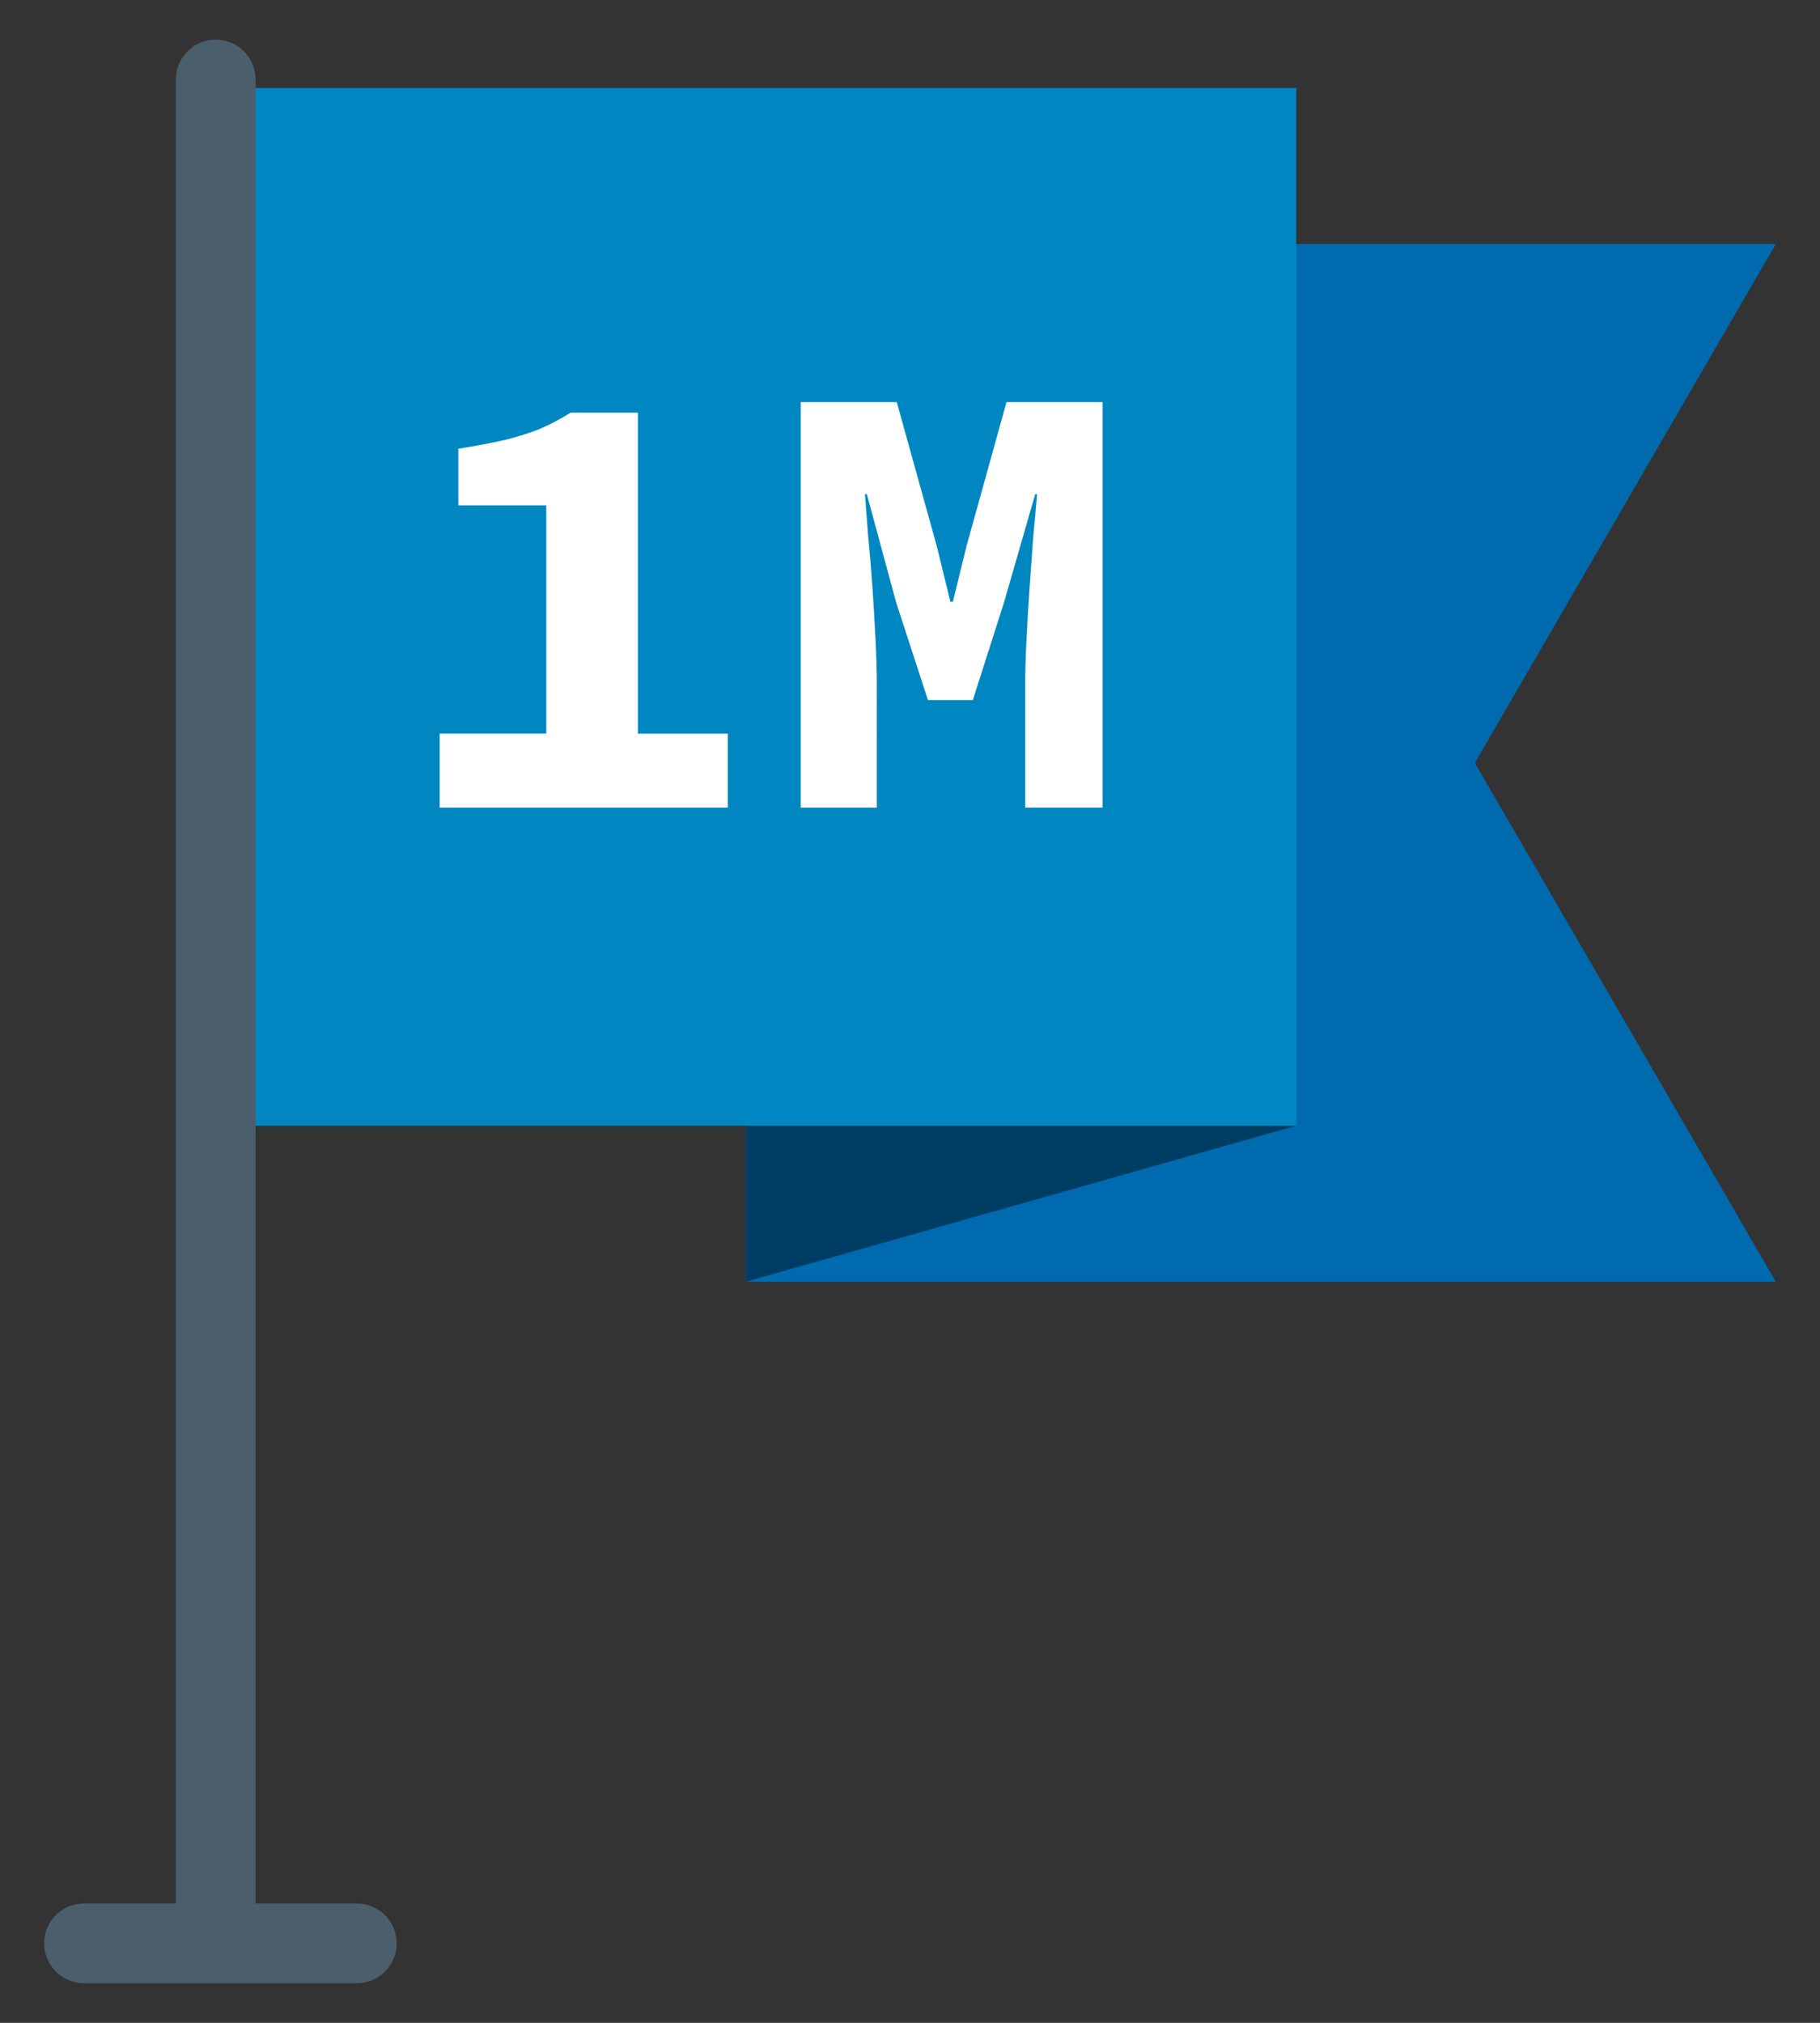 <?xml version="1.0" encoding="UTF-8" standalone="no"?>
<!-- Created with Inkscape (http://www.inkscape.org/) -->

<svg
   width="900"
   height="1000"
   viewBox="0 0 238.125 264.583"
   version="1.1"
   id="svg1"
   xml:space="preserve"
   inkscape:version="1.4 (86a8ad7, 2024-10-11)"
   sodipodi:docname="milestone-flag.svg"
   xmlns:inkscape="http://www.inkscape.org/namespaces/inkscape"
   xmlns:sodipodi="http://sodipodi.sourceforge.net/DTD/sodipodi-0.dtd"
   xmlns="http://www.w3.org/2000/svg"
   xmlns:svg="http://www.w3.org/2000/svg"><rect x="0" y="0" width="238.125" height="264.583" fill="#333333" stroke="none"/><sodipodi:namedview
     id="namedview1"
     pagecolor="#505050"
     bordercolor="#ffffff"
     borderopacity="1"
     inkscape:showpageshadow="0"
     inkscape:pageopacity="0"
     inkscape:pagecheckerboard="1"
     inkscape:deskcolor="#505050"
     inkscape:document-units="mm"
     inkscape:zoom="0.91936023"
     inkscape:cx="809.80227"
     inkscape:cy="441.06759"
     inkscape:current-layer="layer1"
     inkscape:window-width="3440"
     inkscape:window-height="1377"
     inkscape:window-x="-8"
     inkscape:window-y="-8"
     inkscape:window-maximized="1" /><defs
     id="defs1" /><g
     inkscape:label="Layer 1"
     inkscape:groupmode="layer"
     id="layer1"><path
       id="rect2"
       style="opacity:1;fill:#006aaf;stroke-width:4.175;stroke-linecap:round;stroke-linejoin:round"
       d="M 97.565,31.918 H 232.348 l -39.38,67.869 39.38,67.869 H 97.565 Z"
       sodipodi:nodetypes="cccccc" /><path
       style="opacity:1;fill:#003d64;fill-opacity:1;stroke-width:4.257;stroke-linecap:round;stroke-linejoin:round"
       d="M 169.6,147.24 97.565,167.656 V 126.727 Z"
       id="path2" /><rect
       style="fill:#0087c1;fill-opacity:1;stroke-width:4.257;stroke-linecap:round;stroke-linejoin:round"
       id="rect1"
       width="140.146"
       height="135.738"
       x="29.453"
       y="11.503" /><path
       style="opacity:1;fill:none;fill-opacity:1;stroke:#4b5e6b;stroke-width:10.431;stroke-linecap:round;stroke-linejoin:round;stroke-dasharray:none;stroke-opacity:1"
       d="M 28.225,10.395 V 250.753"
       id="path3"
       sodipodi:nodetypes="cc" /><path
       style="opacity:1;fill:none;fill-opacity:1;stroke:#4b5e6b;stroke-width:10.431;stroke-linecap:round;stroke-linejoin:round;stroke-dasharray:none;stroke-opacity:1"
       d="M 10.992,254.188 H 46.683"
       id="path4" /><path
       style="font-weight:bold;font-size:81.476px;line-height:1.25;font-family:'Source Code Pro';-inkscape-font-specification:'Source Code Pro Bold';letter-spacing:0px;word-spacing:0px;fill:#ffffff;stroke-width:2.037"
       d="M 57.522,105.639 V 95.957 H 71.474 V 66.099 H 59.969 v -7.403 q 3.509,-0.569 6.038,-1.139 2.611,-0.651 4.651,-1.464 2.04,-0.895 3.998,-2.115 h 8.812 v 41.98 h 11.75 v 9.681 z m 47.243,0 V 52.594 h 12.566 l 5.222,18.793 1.795,7.322 h 0.326 l 1.795,-7.322 5.222,-18.793 H 144.256 V 105.639 H 134.139 V 89.205 q 0,-2.197 0.163,-5.451 0.163,-3.336 0.408,-6.915 0.245,-3.58 0.49,-6.834 0.326,-3.254 0.49,-5.37 h -0.245 l -4.08,14.156 -4.08,12.773 h -5.875 L 117.249,78.791 113.414,64.635 H 113.169 q 0.163,2.115 0.408,5.37 0.326,3.254 0.571,6.834 0.245,3.58 0.408,6.915 0.163,3.254 0.163,5.451 V 105.639 Z"
       id="text4"
       aria-label="1M" /></g></svg>
